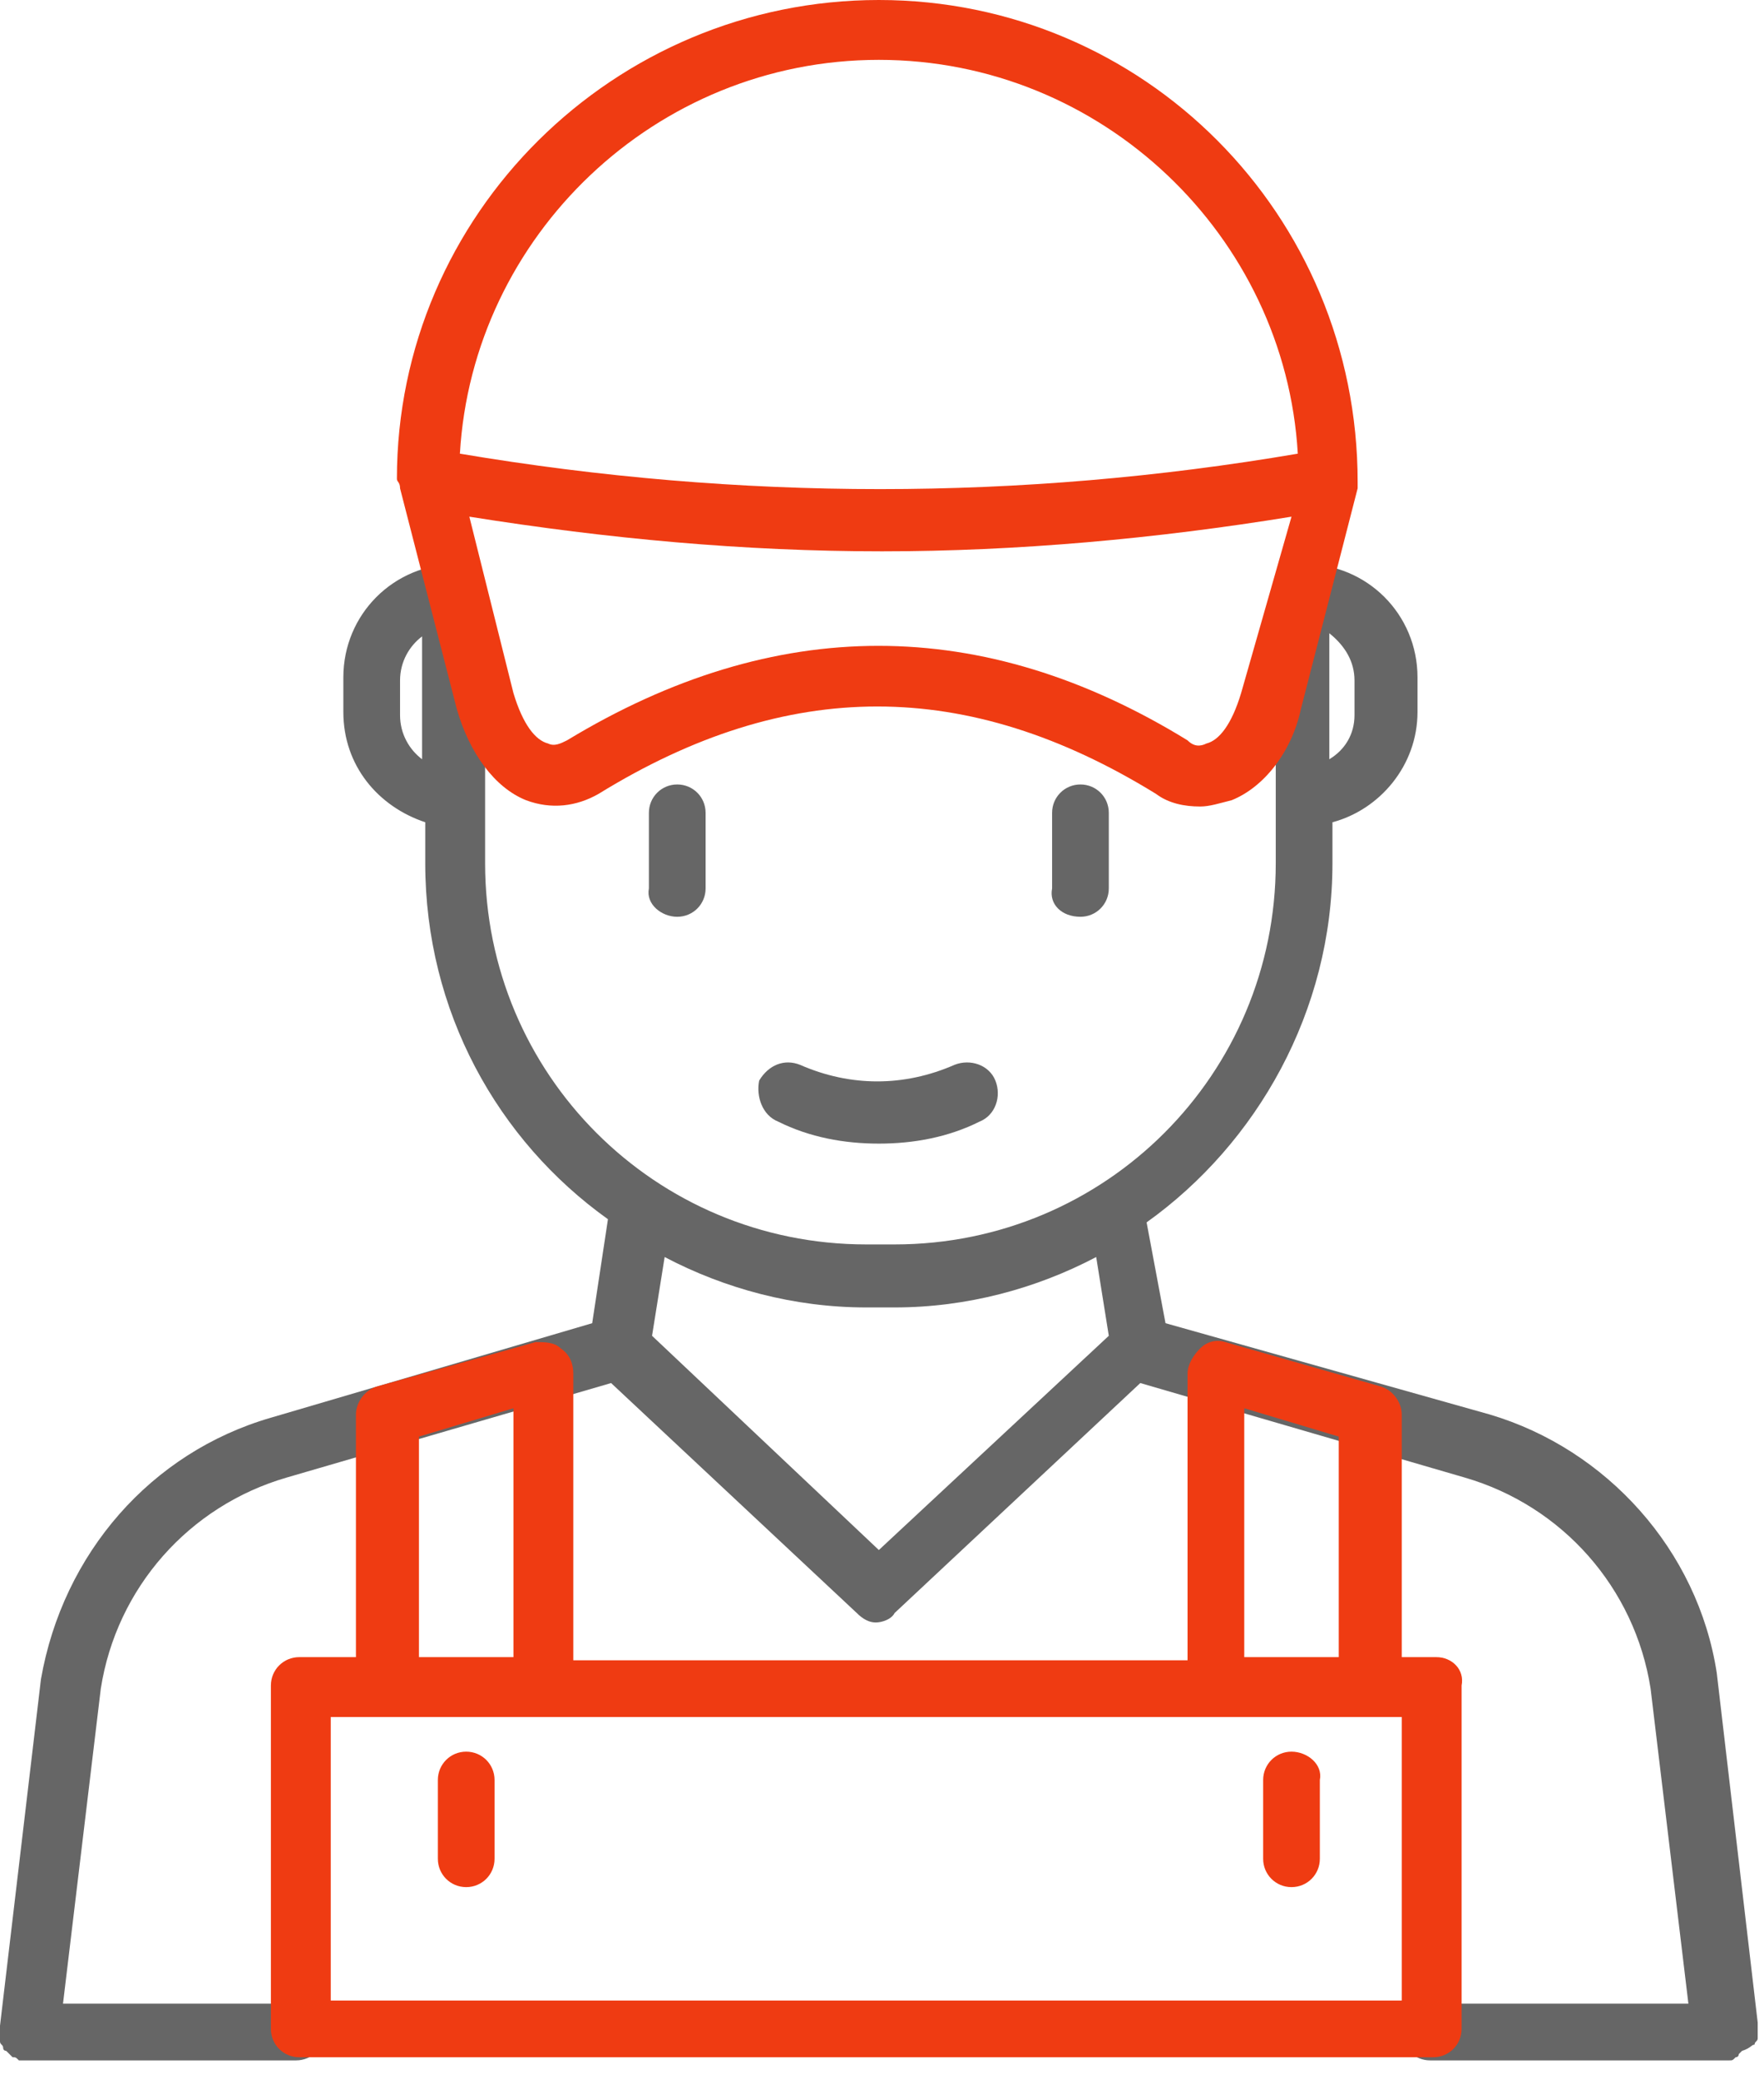 <?xml version="1.0" encoding="UTF-8"?> <svg xmlns="http://www.w3.org/2000/svg" width="56" height="66" viewBox="0 0 56 66" fill="none"> <path d="M24.7 35.6C25.7 36.1 26.8 36.3 27.9 36.3C29 36.3 30.1 36.1 31.1 35.6C31.6 35.4 31.8 34.8 31.6 34.3C31.4 33.8 30.8 33.6 30.3 33.8C28.7 34.5 27 34.5 25.4 33.8C24.9 33.6 24.4 33.8 24.1 34.3C24 34.8 24.2 35.4 24.7 35.6Z" fill="#666666"></path> <path d="M21.5 29.1C22 29.1 22.4 28.7 22.4 28.2V25.8C22.4 25.3 22 24.9 21.5 24.9C21 24.9 20.6 25.3 20.6 25.8V28.2C20.5 28.7 21 29.1 21.5 29.1Z" fill="#666666"></path> <path d="M34.3 29.1C34.8 29.1 35.2 28.7 35.2 28.2V25.8C35.2 25.3 34.8 24.9 34.3 24.9C33.8 24.9 33.4 25.3 33.4 25.8V28.2C33.3 28.7 33.7 29.1 34.3 29.1Z" fill="#666666"></path> <path d="M55.7 64.9C55.7 64.8 55.8 64.8 55.8 64.7C55.8 64.6 55.8 64.6 55.8 64.5V64.4C55.8 64.4 55.8 64.4 55.8 64.3C55.8 64.3 55.8 64.3 55.8 64.2L54.5 53.1C53.9 49.2 51 46 47.3 44.9L37 42L36.4 38.8C39.9 36.3 42.3 32.1 42.3 27.4V26.1C43.8 25.7 45 24.3 45 22.6V21.5C45 19.5 43.4 17.9 41.4 17.9C40.9 17.9 40.5 18.3 40.5 18.8V27.4C40.5 34.1 35.1 39.5 28.4 39.5H27.5C20.8 39.5 15.4 34.1 15.4 27.4V18.8C15.4 18.3 15 17.9 14.5 17.9C12.5 17.9 10.9 19.5 10.9 21.5V22.6C10.9 24.3 12 25.6 13.5 26.1V27.4C13.5 32.1 15.8 36.2 19.3 38.7L18.8 42L8.6 45C4.8 46.1 2 49.3 1.3 53.3L0 64.3C0 64.3 0 64.3 0 64.4C0 64.4 0 64.4 0 64.5V64.6C0 64.7 0 64.7 0 64.8C0 64.9 0.1 64.9 0.1 65C0.1 65.1 0.2 65.1 0.2 65.1L0.3 65.2L0.4 65.3C0.5 65.3 0.5 65.3 0.6 65.4H0.7H0.8H9.4C9.9 65.4 10.3 65 10.3 64.5C10.3 64 9.9 63.6 9.4 63.6H2L3.2 53.6C3.7 50.4 6 47.8 9.1 46.9L19.4 43.9L27.2 51.2C27.4 51.4 27.6 51.5 27.8 51.5C28 51.5 28.3 51.4 28.4 51.2L36.2 43.9L46.5 46.9C49.6 47.8 51.9 50.4 52.4 53.6L53.6 63.6H45.4C44.9 63.6 44.5 64 44.5 64.5C44.5 65 44.9 65.4 45.4 65.4H54.7H54.8H54.9C55 65.4 55 65.4 55.1 65.3C55.2 65.3 55.2 65.2 55.2 65.2L55.3 65.1C55.6 65 55.6 64.9 55.7 64.9ZM43 21.6V22.7C43 23.3 42.7 23.8 42.2 24.1V20.1C42.7 20.5 43 21 43 21.6ZM12.7 22.7V21.6C12.7 21 13 20.5 13.4 20.2V24.1C13 23.8 12.7 23.3 12.7 22.7ZM27.9 49.2L20.7 42.4L21.1 39.9C23 40.9 25.2 41.5 27.5 41.5H28.4C30.7 41.5 32.9 40.9 34.8 39.9L35.2 42.4L27.9 49.2Z" fill="#666666"></path> <path d="M45.6 52.6H44.5V44.9C44.5 44.5 44.2 44.1 43.8 44L38.9 42.6C38.6 42.5 38.3 42.6 38.1 42.8C37.9 43 37.7 43.3 37.7 43.6V52.7H18.2V43.6C18.2 43.3 18.1 43 17.8 42.8C17.6 42.6 17.3 42.6 17 42.6L12 44C11.6 44.1 11.3 44.5 11.3 44.9V52.6H9.5C9 52.6 8.6 53 8.6 53.5V64.4C8.6 64.9 9 65.3 9.5 65.3H45.5C46 65.3 46.4 64.9 46.4 64.4V53.5C46.5 53 46.1 52.6 45.6 52.6ZM39.5 44.7L42.5 45.6V52.6H39.5V44.7ZM13.3 45.6L16.3 44.7V52.6H13.3V45.6ZM44.6 63.5H10.5V54.5H12.3H17.2H38.5H43.4H44.5V63.5H44.6Z" fill="#EF3B12"></path> <path d="M14.8 55.6C14.3 55.6 13.9 56 13.9 56.5V59C13.9 59.5 14.3 59.9 14.8 59.9C15.3 59.9 15.7 59.5 15.7 59V56.5C15.7 56 15.3 55.6 14.8 55.6Z" fill="#EF3B12"></path> <path d="M41 55.6C40.5 55.6 40.1 56 40.1 56.5V59C40.1 59.5 40.5 59.9 41 59.9C41.5 59.9 41.9 59.5 41.9 59V56.5C42 56 41.5 55.6 41 55.6Z" fill="#EF3B12"></path> <path d="M12.7 15.5L14.5 22.5C14.9 23.9 15.7 25 16.7 25.4C17.5 25.7 18.3 25.6 19 25.2C25 21.5 30.7 21.5 36.7 25.2C37.1 25.5 37.6 25.6 38.1 25.6C38.4 25.6 38.7 25.5 39.1 25.4C40.1 25 41 23.9 41.3 22.5L43.1 15.5V15.4V15.3C43.1 6.8 36.3 0 27.9 0C19.5 0 12.6 6.8 12.6 15.2C12.6 15.3 12.7 15.3 12.7 15.5C12.7 15.4 12.7 15.4 12.7 15.5ZM39.4 22C39.1 23 38.7 23.5 38.3 23.6C38.1 23.7 37.9 23.7 37.7 23.5C31.2 19.5 24.6 19.5 18 23.5C17.8 23.6 17.6 23.7 17.4 23.6C17 23.5 16.6 23 16.3 22L14.9 16.4C19.3 17.1 23.6 17.5 28 17.5C32.3 17.5 36.7 17.1 41 16.4L39.4 22ZM27.9 1.9C35 1.9 40.8 7.5 41.2 14.4C32.4 15.9 23.5 15.9 14.6 14.4C15 7.5 20.8 1.9 27.9 1.9Z" fill="#EF3B12"></path> </svg> 